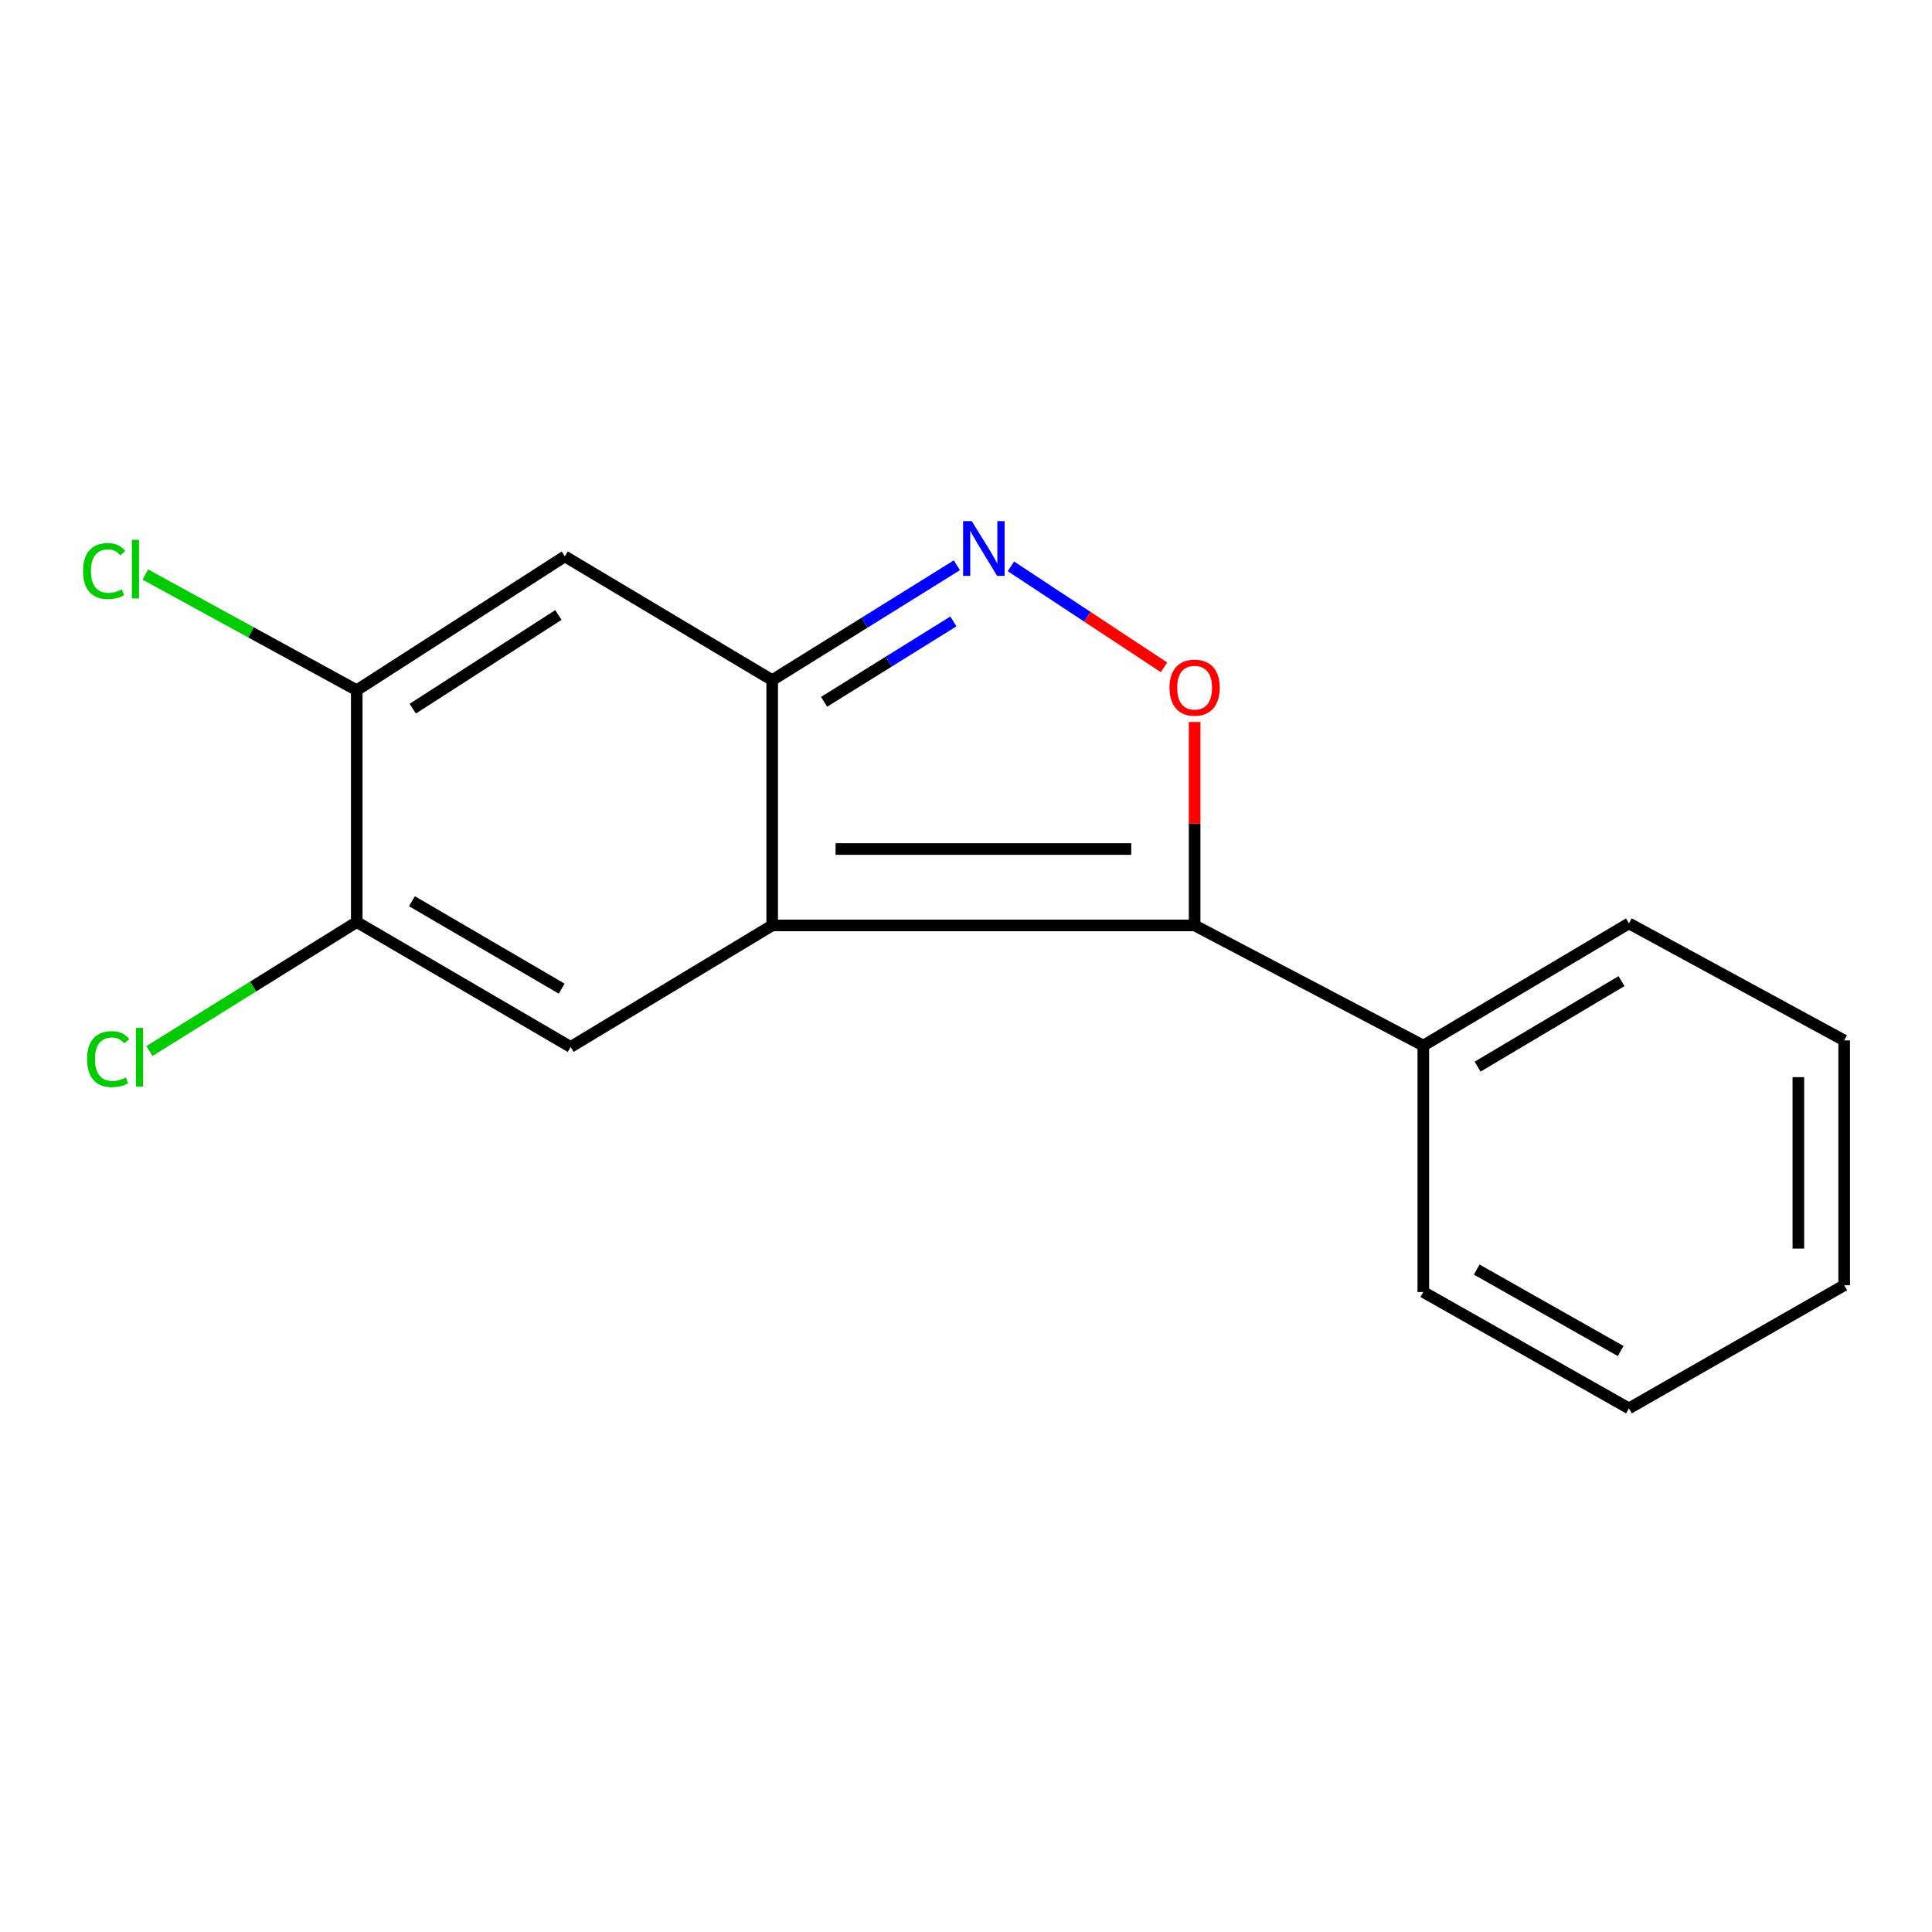 <?xml version='1.0' encoding='iso-8859-1'?>
<svg version='1.1' baseProfile='full'
              xmlns='http://www.w3.org/2000/svg'
                      xmlns:rdkit='http://www.rdkit.org/xml'
                      xmlns:xlink='http://www.w3.org/1999/xlink'
                  xml:space='preserve'
width='1000px' height='1000px' viewBox='0 0 1000 1000'>
<!-- END OF HEADER -->
<rect style='opacity:1.0;fill:#FFFFFF;stroke:none' width='1000' height='1000' x='0' y='0'> </rect>
<path class='bond-0' d='M 399.684,478.987 L 399.684,352.033' style='fill:none;fill-rule:evenodd;stroke:#000000;stroke-width:6px;stroke-linecap:butt;stroke-linejoin:miter;stroke-opacity:1' />
<path class='bond-1' d='M 399.684,478.987 L 618.329,478.987' style='fill:none;fill-rule:evenodd;stroke:#000000;stroke-width:6px;stroke-linecap:butt;stroke-linejoin:miter;stroke-opacity:1' />
<path class='bond-1' d='M 432.481,439.454 L 585.532,439.454' style='fill:none;fill-rule:evenodd;stroke:#000000;stroke-width:6px;stroke-linecap:butt;stroke-linejoin:miter;stroke-opacity:1' />
<path class='bond-2' d='M 399.684,478.987 L 295.369,541.898' style='fill:none;fill-rule:evenodd;stroke:#000000;stroke-width:6px;stroke-linecap:butt;stroke-linejoin:miter;stroke-opacity:1' />
<path class='bond-3' d='M 399.684,352.033 L 447.481,322.31' style='fill:none;fill-rule:evenodd;stroke:#000000;stroke-width:6px;stroke-linecap:butt;stroke-linejoin:miter;stroke-opacity:1' />
<path class='bond-3' d='M 447.481,322.31 L 495.278,292.588' style='fill:none;fill-rule:evenodd;stroke:#0000FF;stroke-width:6px;stroke-linecap:butt;stroke-linejoin:miter;stroke-opacity:1' />
<path class='bond-3' d='M 426.549,363.259 L 460.007,342.453' style='fill:none;fill-rule:evenodd;stroke:#000000;stroke-width:6px;stroke-linecap:butt;stroke-linejoin:miter;stroke-opacity:1' />
<path class='bond-3' d='M 460.007,342.453 L 493.465,321.648' style='fill:none;fill-rule:evenodd;stroke:#0000FF;stroke-width:6px;stroke-linecap:butt;stroke-linejoin:miter;stroke-opacity:1' />
<path class='bond-5' d='M 399.684,352.033 L 292.351,287.976' style='fill:none;fill-rule:evenodd;stroke:#000000;stroke-width:6px;stroke-linecap:butt;stroke-linejoin:miter;stroke-opacity:1' />
<path class='bond-4' d='M 618.329,478.987 L 618.329,426.34' style='fill:none;fill-rule:evenodd;stroke:#000000;stroke-width:6px;stroke-linecap:butt;stroke-linejoin:miter;stroke-opacity:1' />
<path class='bond-4' d='M 618.329,426.34 L 618.329,373.693' style='fill:none;fill-rule:evenodd;stroke:#FF0000;stroke-width:6px;stroke-linecap:butt;stroke-linejoin:miter;stroke-opacity:1' />
<path class='bond-8' d='M 618.329,478.987 L 736.704,541.199' style='fill:none;fill-rule:evenodd;stroke:#000000;stroke-width:6px;stroke-linecap:butt;stroke-linejoin:miter;stroke-opacity:1' />
<path class='bond-6' d='M 295.369,541.898 L 184.649,477.248' style='fill:none;fill-rule:evenodd;stroke:#000000;stroke-width:6px;stroke-linecap:butt;stroke-linejoin:miter;stroke-opacity:1' />
<path class='bond-6' d='M 290.721,511.716 L 213.218,466.461' style='fill:none;fill-rule:evenodd;stroke:#000000;stroke-width:6px;stroke-linecap:butt;stroke-linejoin:miter;stroke-opacity:1' />
<path class='bond-16' d='M 523.25,293.143 L 562.866,319.272' style='fill:none;fill-rule:evenodd;stroke:#0000FF;stroke-width:6px;stroke-linecap:butt;stroke-linejoin:miter;stroke-opacity:1' />
<path class='bond-16' d='M 562.866,319.272 L 602.481,345.402' style='fill:none;fill-rule:evenodd;stroke:#FF0000;stroke-width:6px;stroke-linecap:butt;stroke-linejoin:miter;stroke-opacity:1' />
<path class='bond-17' d='M 292.351,287.976 L 184.649,357.251' style='fill:none;fill-rule:evenodd;stroke:#000000;stroke-width:6px;stroke-linecap:butt;stroke-linejoin:miter;stroke-opacity:1' />
<path class='bond-17' d='M 289.028,318.316 L 213.637,366.809' style='fill:none;fill-rule:evenodd;stroke:#000000;stroke-width:6px;stroke-linecap:butt;stroke-linejoin:miter;stroke-opacity:1' />
<path class='bond-7' d='M 184.649,477.248 L 184.649,357.251' style='fill:none;fill-rule:evenodd;stroke:#000000;stroke-width:6px;stroke-linecap:butt;stroke-linejoin:miter;stroke-opacity:1' />
<path class='bond-9' d='M 184.649,477.248 L 130.996,510.632' style='fill:none;fill-rule:evenodd;stroke:#000000;stroke-width:6px;stroke-linecap:butt;stroke-linejoin:miter;stroke-opacity:1' />
<path class='bond-9' d='M 130.996,510.632 L 77.342,544.016' style='fill:none;fill-rule:evenodd;stroke:#00CC00;stroke-width:6px;stroke-linecap:butt;stroke-linejoin:miter;stroke-opacity:1' />
<path class='bond-10' d='M 184.649,357.251 L 129.931,327.317' style='fill:none;fill-rule:evenodd;stroke:#000000;stroke-width:6px;stroke-linecap:butt;stroke-linejoin:miter;stroke-opacity:1' />
<path class='bond-10' d='M 129.931,327.317 L 75.213,297.383' style='fill:none;fill-rule:evenodd;stroke:#00CC00;stroke-width:6px;stroke-linecap:butt;stroke-linejoin:miter;stroke-opacity:1' />
<path class='bond-11' d='M 736.704,541.199 L 843.141,477.946' style='fill:none;fill-rule:evenodd;stroke:#000000;stroke-width:6px;stroke-linecap:butt;stroke-linejoin:miter;stroke-opacity:1' />
<path class='bond-11' d='M 764.788,552.102 L 839.293,507.825' style='fill:none;fill-rule:evenodd;stroke:#000000;stroke-width:6px;stroke-linecap:butt;stroke-linejoin:miter;stroke-opacity:1' />
<path class='bond-12' d='M 736.704,541.199 L 736.704,668.733' style='fill:none;fill-rule:evenodd;stroke:#000000;stroke-width:6px;stroke-linecap:butt;stroke-linejoin:miter;stroke-opacity:1' />
<path class='bond-13' d='M 843.141,477.946 L 954.545,538.524' style='fill:none;fill-rule:evenodd;stroke:#000000;stroke-width:6px;stroke-linecap:butt;stroke-linejoin:miter;stroke-opacity:1' />
<path class='bond-14' d='M 736.704,668.733 L 843.141,728.969' style='fill:none;fill-rule:evenodd;stroke:#000000;stroke-width:6px;stroke-linecap:butt;stroke-linejoin:miter;stroke-opacity:1' />
<path class='bond-14' d='M 764.352,657.125 L 838.858,699.29' style='fill:none;fill-rule:evenodd;stroke:#000000;stroke-width:6px;stroke-linecap:butt;stroke-linejoin:miter;stroke-opacity:1' />
<path class='bond-18' d='M 954.545,538.524 L 954.545,665.254' style='fill:none;fill-rule:evenodd;stroke:#000000;stroke-width:6px;stroke-linecap:butt;stroke-linejoin:miter;stroke-opacity:1' />
<path class='bond-18' d='M 930.826,557.534 L 930.826,646.245' style='fill:none;fill-rule:evenodd;stroke:#000000;stroke-width:6px;stroke-linecap:butt;stroke-linejoin:miter;stroke-opacity:1' />
<path class='bond-15' d='M 843.141,728.969 L 954.545,665.254' style='fill:none;fill-rule:evenodd;stroke:#000000;stroke-width:6px;stroke-linecap:butt;stroke-linejoin:miter;stroke-opacity:1' />
<path  class='atom-4' d='M 502.983 269.744
L 512.263 284.744
Q 513.183 286.224, 514.663 288.904
Q 516.143 291.584, 516.223 291.744
L 516.223 269.744
L 519.983 269.744
L 519.983 298.064
L 516.103 298.064
L 506.143 281.664
Q 504.983 279.744, 503.743 277.544
Q 502.543 275.344, 502.183 274.664
L 502.183 298.064
L 498.503 298.064
L 498.503 269.744
L 502.983 269.744
' fill='#0000FF'/>
<path  class='atom-5' d='M 605.329 355.934
Q 605.329 349.134, 608.689 345.334
Q 612.049 341.534, 618.329 341.534
Q 624.609 341.534, 627.969 345.334
Q 631.329 349.134, 631.329 355.934
Q 631.329 362.814, 627.929 366.734
Q 624.529 370.614, 618.329 370.614
Q 612.089 370.614, 608.689 366.734
Q 605.329 362.854, 605.329 355.934
M 618.329 367.414
Q 622.649 367.414, 624.969 364.534
Q 627.329 361.614, 627.329 355.934
Q 627.329 350.374, 624.969 347.574
Q 622.649 344.734, 618.329 344.734
Q 614.009 344.734, 611.649 347.534
Q 609.329 350.334, 609.329 355.934
Q 609.329 361.654, 611.649 364.534
Q 614.009 367.414, 618.329 367.414
' fill='#FF0000'/>
<path  class='atom-10' d='M 45.071 548.201
Q 45.071 541.161, 48.351 537.481
Q 51.671 533.761, 57.951 533.761
Q 63.791 533.761, 66.911 537.881
L 64.271 540.041
Q 61.991 537.041, 57.951 537.041
Q 53.671 537.041, 51.391 539.921
Q 49.151 542.761, 49.151 548.201
Q 49.151 553.801, 51.471 556.681
Q 53.831 559.561, 58.391 559.561
Q 61.511 559.561, 65.151 557.681
L 66.271 560.681
Q 64.791 561.641, 62.551 562.201
Q 60.311 562.761, 57.831 562.761
Q 51.671 562.761, 48.351 559.001
Q 45.071 555.241, 45.071 548.201
' fill='#00CC00'/>
<path  class='atom-10' d='M 70.351 532.041
L 74.031 532.041
L 74.031 562.401
L 70.351 562.401
L 70.351 532.041
' fill='#00CC00'/>
<path  class='atom-11' d='M 42.989 295.571
Q 42.989 288.531, 46.269 284.851
Q 49.589 281.131, 55.869 281.131
Q 61.709 281.131, 64.829 285.251
L 62.189 287.411
Q 59.909 284.411, 55.869 284.411
Q 51.589 284.411, 49.309 287.291
Q 47.069 290.131, 47.069 295.571
Q 47.069 301.171, 49.389 304.051
Q 51.749 306.931, 56.309 306.931
Q 59.429 306.931, 63.069 305.051
L 64.189 308.051
Q 62.709 309.011, 60.469 309.571
Q 58.229 310.131, 55.749 310.131
Q 49.589 310.131, 46.269 306.371
Q 42.989 302.611, 42.989 295.571
' fill='#00CC00'/>
<path  class='atom-11' d='M 68.269 279.411
L 71.949 279.411
L 71.949 309.771
L 68.269 309.771
L 68.269 279.411
' fill='#00CC00'/>
</svg>
